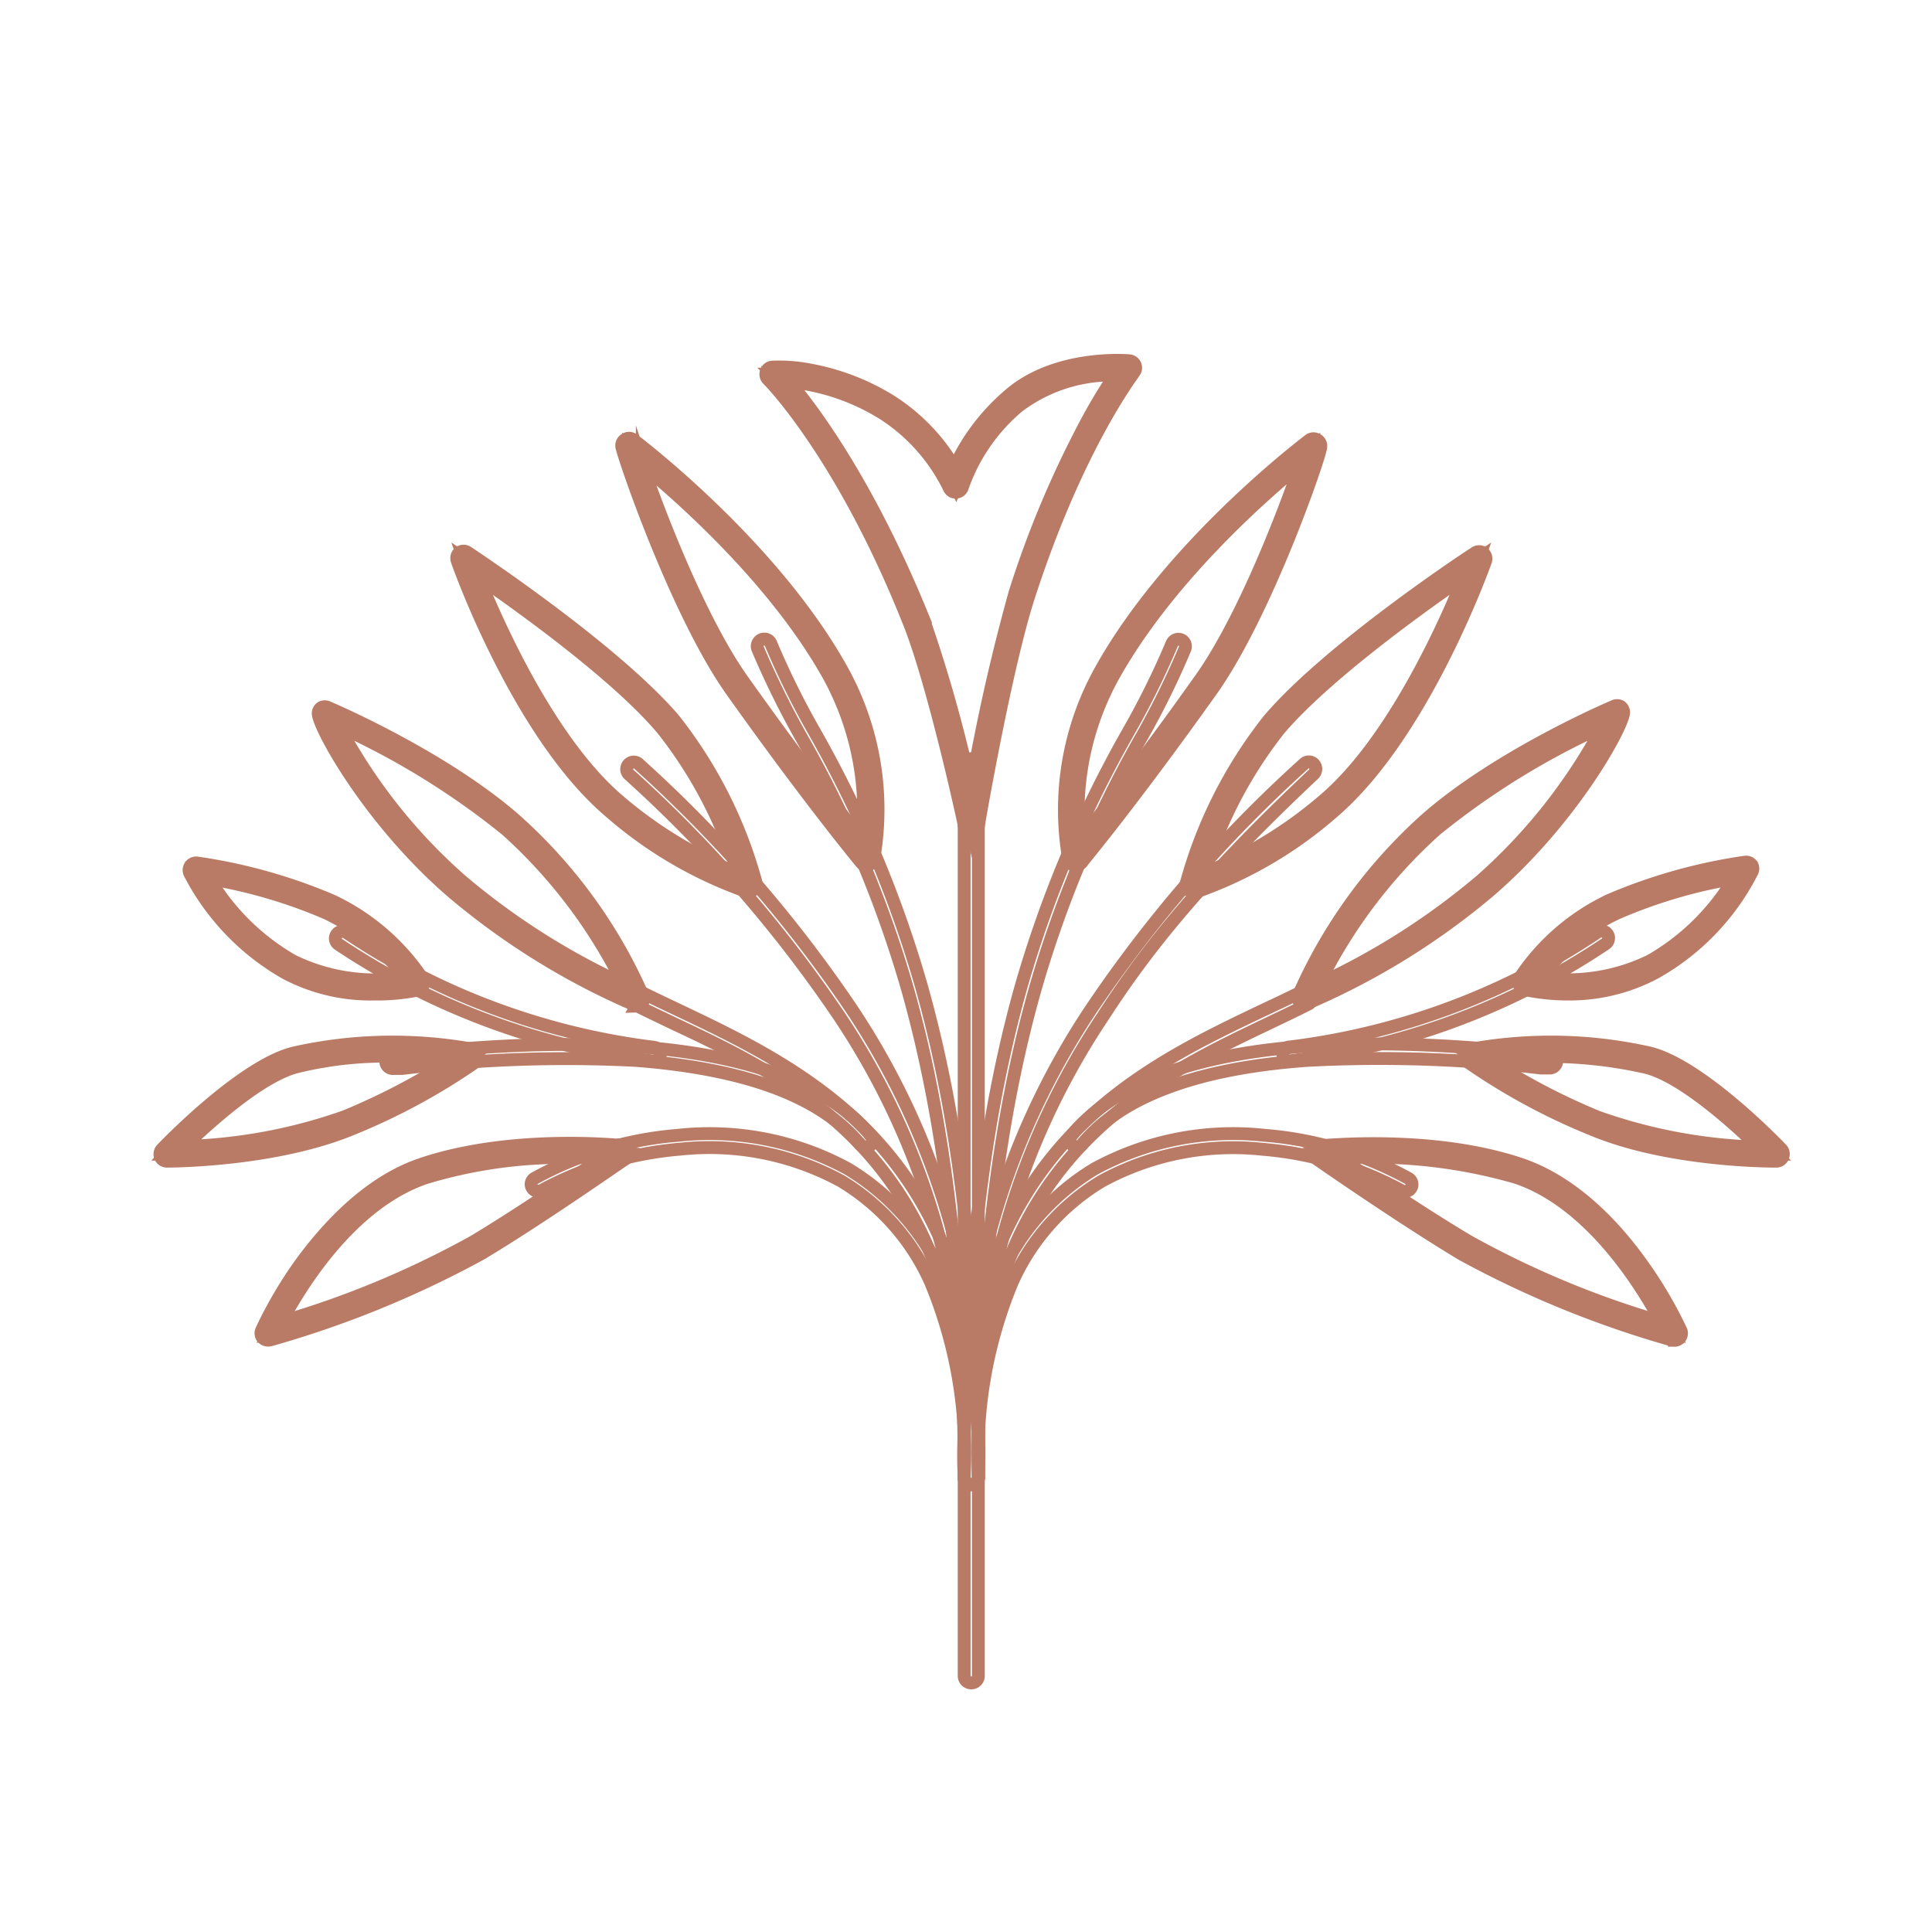 <svg xmlns="http://www.w3.org/2000/svg" id="Layer_1" data-name="Layer 1" viewBox="0 0 115.72 115.72"><defs><style>.cls-1{fill:none;stroke:#b97b65;stroke-miterlimit:10;stroke-width:0.77px;}</style></defs><path class="cls-1" d="M37.66,26.68c0,.39,3.2,9.79,6.52,14.47,4.68,6.58,7.74,10.25,7.74,10.25a16.89,16.89,0,0,0-1.86-11C45.86,32.78,37.66,26.68,37.66,26.68Z"></path><path class="cls-1" d="M51.92,51.82a.44.44,0,0,1-.33-.15s-3.12-3.76-7.75-10.28c-3.34-4.7-6.55-14.19-6.6-14.66a.42.42,0,0,1,.21-.41.41.41,0,0,1,.46,0c.08.07,8.32,6.25,12.52,13.82a17.19,17.19,0,0,1,1.9,11.33.42.42,0,0,1-.31.32Zm-13.45-24c.94,2.78,3.47,9.4,6.06,13,3.43,4.83,6,8.11,7.12,9.49a16.91,16.91,0,0,0-2-9.82C46.47,34.77,40.81,29.78,38.47,27.86Z"></path><path class="cls-1" d="M27.78,33.45s3.62,10.2,9,14.78A24.86,24.86,0,0,0,44.88,53,27.42,27.42,0,0,0,40,43.39C36.41,39.14,27.78,33.45,27.78,33.45Z"></path><path class="cls-1" d="M44.88,53.41l-.13,0a25.18,25.18,0,0,1-8.27-4.84c-5.38-4.6-8.95-14.54-9.1-15a.44.44,0,0,1,.14-.48.42.42,0,0,1,.49,0c.36.24,8.73,5.78,12.35,10a27.3,27.3,0,0,1,4.92,9.76.42.42,0,0,1-.4.53ZM28.66,34.56C29.81,37.4,32.92,44.4,37,47.91a25.88,25.88,0,0,0,7.21,4.4,26.3,26.3,0,0,0-4.53-8.64C36.94,40.41,31.1,36.24,28.66,34.56Z"></path><path class="cls-1" d="M58.17,88.92a.42.42,0,0,1-.42-.43c0-11.59-1.11-21.16-3.39-29.24A68.89,68.89,0,0,0,48,44.17a52.84,52.84,0,0,1-2.62-5.32.43.43,0,0,1,.24-.54.42.42,0,0,1,.55.23,49.13,49.13,0,0,0,2.58,5.23A69.72,69.72,0,0,1,55.17,59c2.31,8.16,3.43,17.8,3.43,29.47A.43.43,0,0,1,58.17,88.92Z"></path><path class="cls-1" d="M58.17,84.6a.42.42,0,0,1-.42-.41,44.43,44.43,0,0,0-7.47-23.31,79.13,79.13,0,0,0-12.61-14.5.42.42,0,1,1,.58-.62A80.23,80.23,0,0,1,51,60.42,45.33,45.33,0,0,1,58.6,84.17a.42.42,0,0,1-.42.43Z"></path><path class="cls-1" d="M19.52,42.7c0,.52,2.75,5.94,7.81,10.35a43,43,0,0,0,10.84,6.72,30.57,30.57,0,0,0-7.53-10.39C26.3,45.58,19.52,42.7,19.52,42.7Z"></path><path class="cls-1" d="M38.17,60.19a.45.45,0,0,1-.16,0,43.59,43.59,0,0,1-10.95-6.79c-5-4.33-8-9.89-8-10.67a.42.42,0,0,1,.19-.35.44.44,0,0,1,.4,0c.28.12,6.89,2.95,11.23,6.75a30.55,30.55,0,0,1,7.64,10.55.43.43,0,0,1-.39.58ZM20.31,43.52a32.88,32.88,0,0,0,7.3,9.21,42.5,42.5,0,0,0,9.72,6.2,30.68,30.68,0,0,0-7-9.23A46.19,46.19,0,0,0,20.31,43.52Z"></path><path class="cls-1" d="M58,82.91a.41.41,0,0,1-.41-.37c-1.61-13.81-10.36-18-17.38-21.3-.79-.38-1.53-.73-2.26-1.1a.42.42,0,0,1-.19-.56.42.42,0,0,1,.57-.19c.72.36,1.46.71,2.24,1.08,3.56,1.69,7.59,3.61,11,6.89,3.9,3.81,6.16,8.74,6.9,15.08a.43.43,0,0,1-.38.47Z"></path><path class="cls-1" d="M11.75,52.08a14.16,14.16,0,0,0,5.57,5.84,12,12,0,0,0,7.66.94,12.94,12.94,0,0,0-5.25-4.54A31.8,31.8,0,0,0,11.75,52.08Z"></path><path class="cls-1" d="M22.39,59.54a10.88,10.88,0,0,1-5.27-1.25,14.58,14.58,0,0,1-5.76-6,.44.44,0,0,1,.05-.43.42.42,0,0,1,.39-.17,32.33,32.33,0,0,1,8.1,2.27,13.38,13.38,0,0,1,5.44,4.71.43.43,0,0,1,0,.38.44.44,0,0,1-.3.25A12.54,12.54,0,0,1,22.39,59.54Zm-9.86-6.91a13.85,13.85,0,0,0,5,4.92,11.24,11.24,0,0,0,6.72,1,12.71,12.71,0,0,0-4.7-3.86A30.48,30.48,0,0,0,12.53,52.63Z"></path><path class="cls-1" d="M28.21,63.26a27.12,27.12,0,0,0-10.59.23c-3,.78-7.66,5.64-7.66,5.64s6.26,0,10.86-1.87A38.36,38.36,0,0,0,28.21,63.26Z"></path><path class="cls-1" d="M10,69.55h0a.42.42,0,0,1-.39-.26.44.44,0,0,1,.09-.46c.19-.2,4.75-4.95,7.86-5.75a27,27,0,0,1,10.77-.23.43.43,0,0,1,.33.32.44.44,0,0,1-.16.43A38.06,38.06,0,0,1,21,67.65C16.41,69.52,10.35,69.55,10,69.55Zm13.27-6.29a22.13,22.13,0,0,0-5.51.64c-2.18.56-5.3,3.4-6.72,4.77a31.42,31.42,0,0,0,9.65-1.8,40.45,40.45,0,0,0,6.42-3.36A31.1,31.1,0,0,0,23.24,63.26Z"></path><path class="cls-1" d="M16.05,79.85s3.41-7.71,9.32-9.71c5.3-1.8,11.91-1.1,11.91-1.1s-5,3.46-8.71,5.7A58.86,58.86,0,0,1,16.05,79.85Z"></path><path class="cls-1" d="M16.05,80.27a.45.45,0,0,1-.32-.14.43.43,0,0,1-.06-.45,25,25,0,0,1,2.48-4.18c1.49-2,3.92-4.69,7.08-5.76,5.34-1.81,11.82-1.15,12.1-1.12a.42.42,0,0,1,.19.76c-.05,0-5,3.5-8.73,5.73a60.77,60.77,0,0,1-12.62,5.15ZM34.17,69.33a28.36,28.36,0,0,0-8.67,1.21c-4.52,1.53-7.57,6.61-8.64,8.63a56.06,56.06,0,0,0,11.49-4.79c2.69-1.61,6-3.88,7.7-5C35.54,69.35,34.91,69.33,34.17,69.33Z"></path><path class="cls-1" d="M51.83,68.69a.41.41,0,0,1-.32-.15C49.16,65.67,44.6,64,38,63.51A82.18,82.18,0,0,0,24.07,64l-.5,0a.42.42,0,1,1-.08-.84l.49,0c6.12-.61,22.36-2.24,28.18,4.87a.43.43,0,0,1-.06.6A.44.44,0,0,1,51.83,68.69Z"></path><path class="cls-1" d="M58.17,88.92h0a.43.43,0,0,1-.42-.43,26.72,26.72,0,0,0-2-11.67,13.44,13.44,0,0,0-5.37-6.08,16.5,16.5,0,0,0-9.64-1.91,21,21,0,0,0-8.29,2.47.43.43,0,0,1-.58-.16.41.41,0,0,1,.16-.57A21.38,21.38,0,0,1,40.63,68a17.34,17.34,0,0,1,10.14,2,14.31,14.31,0,0,1,5.71,6.45,27.52,27.52,0,0,1,2.12,12A.44.44,0,0,1,58.17,88.92Z"></path><path class="cls-1" d="M58.17,49.38s-1.84-8.57-3.33-12.28c-4.14-10.28-8.55-14.69-8.55-14.69a12.15,12.15,0,0,1,6.79,2,11.33,11.33,0,0,1,4.15,4.67,11.39,11.39,0,0,1,3.48-5c2.65-2.32,6.89-2,6.89-2s-3.37,4.23-6.39,13.57C59.8,40,58.17,49.38,58.17,49.38Z"></path><path class="cls-1" d="M58.17,49.8a.43.43,0,0,1-.41-.33c0-.09-1.85-8.58-3.32-12.22-4-10.06-8.4-14.5-8.45-14.54a.42.42,0,0,1-.09-.44.4.4,0,0,1,.36-.28,9.4,9.4,0,0,1,2.14.15A14,14,0,0,1,53.31,24a11.73,11.73,0,0,1,3.86,4,12.59,12.59,0,0,1,3.26-4.32c2.76-2.42,7-2.09,7.21-2.07a.42.42,0,0,1,.29.68c0,.05-3.36,4.3-6.32,13.44-1.38,4.26-3,13.61-3,13.7a.42.42,0,0,1-.41.35ZM47.26,22.85c1.39,1.64,4.74,6.08,8,14.09a87.38,87.38,0,0,1,2.9,10.31A118.17,118.17,0,0,1,60.8,35.49a60.22,60.22,0,0,1,4.37-10.36,30.43,30.43,0,0,1,1.62-2.67A9.32,9.32,0,0,0,61,24.33a11.07,11.07,0,0,0-3.35,4.83.42.42,0,0,1-.8.05,11,11,0,0,0-4-4.47A13.06,13.06,0,0,0,48.29,23,10.31,10.31,0,0,0,47.26,22.85Z"></path><path class="cls-1" d="M58.17,100.8a.42.42,0,0,1-.42-.42V45.81a.43.43,0,0,1,.85,0v54.57A.42.42,0,0,1,58.17,100.8Z"></path><path class="cls-1" d="M39.08,63.55h0a43.38,43.38,0,0,1-18.82-7,.42.42,0,0,1-.09-.59.43.43,0,0,1,.59-.1,42.32,42.32,0,0,0,18.42,6.87.43.43,0,0,1,.37.47A.41.41,0,0,1,39.08,63.55Z"></path><path class="cls-1" d="M78.69,26.68c0,.39-3.21,9.79-6.53,14.47-4.67,6.58-7.73,10.25-7.73,10.25a16.89,16.89,0,0,1,1.86-11C70.49,32.78,78.69,26.68,78.69,26.68Z"></path><path class="cls-1" d="M64.43,51.82h-.1a.41.41,0,0,1-.31-.32,17.12,17.12,0,0,1,1.9-11.33c4.2-7.57,12.43-13.75,12.52-13.82a.41.41,0,0,1,.46,0,.42.42,0,0,1,.21.41c0,.47-3.26,10-6.6,14.66-4.64,6.52-7.73,10.24-7.76,10.28A.41.41,0,0,1,64.43,51.82Zm13.45-24c-2.34,1.92-8,6.91-11.22,12.71a16.83,16.83,0,0,0-2,9.82c1.11-1.38,3.69-4.66,7.12-9.49C74.41,37.26,76.93,30.64,77.88,27.86Z"></path><path class="cls-1" d="M88.57,33.45s-3.62,10.2-9,14.78A24.86,24.86,0,0,1,71.47,53a27.42,27.42,0,0,1,4.84-9.59C79.93,39.14,88.57,33.45,88.57,33.45Z"></path><path class="cls-1" d="M71.47,53.41a.42.42,0,0,1-.29-.12.45.45,0,0,1-.12-.41A27.4,27.4,0,0,1,76,43.12c3.62-4.25,12-9.79,12.35-10a.42.42,0,0,1,.49,0,.44.44,0,0,1,.14.48c-.15.42-3.72,10.36-9.1,15a25.06,25.06,0,0,1-8.28,4.84ZM87.69,34.56c-2.45,1.68-8.28,5.85-11.06,9.11a26.33,26.33,0,0,0-4.52,8.64,26,26,0,0,0,7.21-4.4C83.43,44.4,86.54,37.4,87.69,34.56Z"></path><path class="cls-1" d="M58.17,88.92a.42.42,0,0,1-.42-.43c0-11.67,1.12-21.31,3.43-29.47a69.72,69.72,0,0,1,6.44-15.25,49.13,49.13,0,0,0,2.58-5.23.42.42,0,0,1,.78.31,48.88,48.88,0,0,1-2.62,5.32A68.94,68.94,0,0,0,62,59.25C59.71,67.33,58.6,76.9,58.6,88.49A.43.43,0,0,1,58.17,88.92Z"></path><path class="cls-1" d="M58.17,84.6h0a.42.42,0,0,1-.41-.43,45.33,45.33,0,0,1,7.61-23.75A79.85,79.85,0,0,1,78.1,45.76a.41.41,0,0,1,.59,0,.43.43,0,0,1,0,.6c-7.26,6.82-10.45,11.16-12.61,14.5A44.34,44.34,0,0,0,58.6,84.19.43.43,0,0,1,58.17,84.6Z"></path><path class="cls-1" d="M96.82,42.7c0,.52-2.74,5.94-7.81,10.35a42.82,42.82,0,0,1-10.83,6.72,30.4,30.4,0,0,1,7.53-10.39C90.05,45.58,96.82,42.7,96.82,42.7Z"></path><path class="cls-1" d="M78.18,60.19a.39.39,0,0,1-.3-.13.41.41,0,0,1-.1-.45,30.81,30.81,0,0,1,7.65-10.55c4.34-3.8,10.95-6.63,11.23-6.75a.44.44,0,0,1,.4,0,.45.45,0,0,1,.19.35c0,.78-3,6.34-8,10.67a43.36,43.36,0,0,1-11,6.79A.4.4,0,0,1,78.18,60.19ZM96,43.52A46,46,0,0,0,86,49.7a30.51,30.51,0,0,0-7,9.23,42.72,42.72,0,0,0,9.72-6.2A33.08,33.08,0,0,0,96,43.52Z"></path><path class="cls-1" d="M58.31,82.91h-.05a.43.43,0,0,1-.37-.47c.74-6.34,3-11.27,6.9-15.08,3.36-3.28,7.4-5.2,10.95-6.89.79-.37,1.53-.72,2.25-1.08a.42.42,0,0,1,.57.19.42.42,0,0,1-.19.56c-.73.37-1.47.72-2.26,1.1-7,3.34-15.77,7.49-17.38,21.3A.42.42,0,0,1,58.31,82.91Z"></path><path class="cls-1" d="M104.6,52.08A14.16,14.16,0,0,1,99,57.92a12,12,0,0,1-7.66.94,12.94,12.94,0,0,1,5.25-4.54A31.8,31.8,0,0,1,104.6,52.08Z"></path><path class="cls-1" d="M94,59.54a12.8,12.8,0,0,1-2.69-.27A.41.41,0,0,1,91,59a.43.43,0,0,1,0-.38,13.23,13.23,0,0,1,5.43-4.71,32.44,32.44,0,0,1,8.1-2.27.43.43,0,0,1,.4.17.42.42,0,0,1,0,.43,14.44,14.44,0,0,1-5.75,6A10.88,10.88,0,0,1,94,59.54Zm-1.87-1a11.2,11.2,0,0,0,6.73-1,13.85,13.85,0,0,0,5-4.92,30.2,30.2,0,0,0-7,2.07A12.86,12.86,0,0,0,92.09,58.56Z"></path><path class="cls-1" d="M88.14,63.26a27.12,27.12,0,0,1,10.59.23c3,.78,7.65,5.64,7.65,5.64s-6.25,0-10.85-1.87A38.36,38.36,0,0,1,88.14,63.26Z"></path><path class="cls-1" d="M106.38,69.55c-.38,0-6.44,0-11-1.9a38.06,38.06,0,0,1-7.48-4.05.42.42,0,0,1-.16-.43.42.42,0,0,1,.33-.32,27,27,0,0,1,10.77.23c3.11.8,7.67,5.55,7.86,5.75a.42.42,0,0,1,.08.46.41.41,0,0,1-.38.26Zm-17.11-6a39.62,39.62,0,0,0,6.42,3.36,31.42,31.42,0,0,0,9.64,1.8c-1.41-1.37-4.53-4.21-6.71-4.77A26.33,26.33,0,0,0,89.27,63.51Z"></path><path class="cls-1" d="M100.29,79.85s-3.4-7.71-9.31-9.71C85.67,68.34,79.07,69,79.07,69s5,3.46,8.71,5.7A58.88,58.88,0,0,0,100.29,79.85Z"></path><path class="cls-1" d="M100.29,80.27h-.11a60.55,60.55,0,0,1-12.62-5.15c-3.71-2.23-8.68-5.69-8.73-5.73a.4.4,0,0,1-.17-.45.42.42,0,0,1,.36-.31c.28,0,6.76-.69,12.1,1.12,1.74.59,4.38,2.07,7.07,5.76a25.46,25.46,0,0,1,2.49,4.18.42.42,0,0,1-.39.59Zm-20-10.9c1.64,1.13,5,3.4,7.7,5a55.83,55.83,0,0,0,11.49,4.79c-1.07-2-4.13-7.1-8.64-8.63A30.92,30.92,0,0,0,80.3,69.37Z"></path><path class="cls-1" d="M64.51,68.69a.42.42,0,0,1-.32-.69c5.82-7.11,22.06-5.48,28.18-4.87l.49,0a.42.42,0,1,1-.08.84l-.5,0a82.18,82.18,0,0,0-13.91-.46c-6.63.46-11.18,2.16-13.53,5A.41.41,0,0,1,64.51,68.69Z"></path><path class="cls-1" d="M58.17,88.92a.43.43,0,0,1-.42-.42,27.52,27.52,0,0,1,2.12-12A14.25,14.25,0,0,1,65.58,70a17.34,17.34,0,0,1,10.14-2,21.38,21.38,0,0,1,8.64,2.58.42.42,0,0,1,.16.57.43.43,0,0,1-.58.16,21,21,0,0,0-8.29-2.47A16.47,16.47,0,0,0,66,70.74a13.46,13.46,0,0,0-5.38,6.08,26.72,26.72,0,0,0-2,11.67.44.44,0,0,1-.42.43Z"></path><path class="cls-1" d="M77.26,63.55a.42.42,0,0,1,0-.84,42.36,42.36,0,0,0,18.42-6.87.43.43,0,0,1,.59.1.42.42,0,0,1-.1.59,43.29,43.29,0,0,1-18.82,7Z"></path></svg>